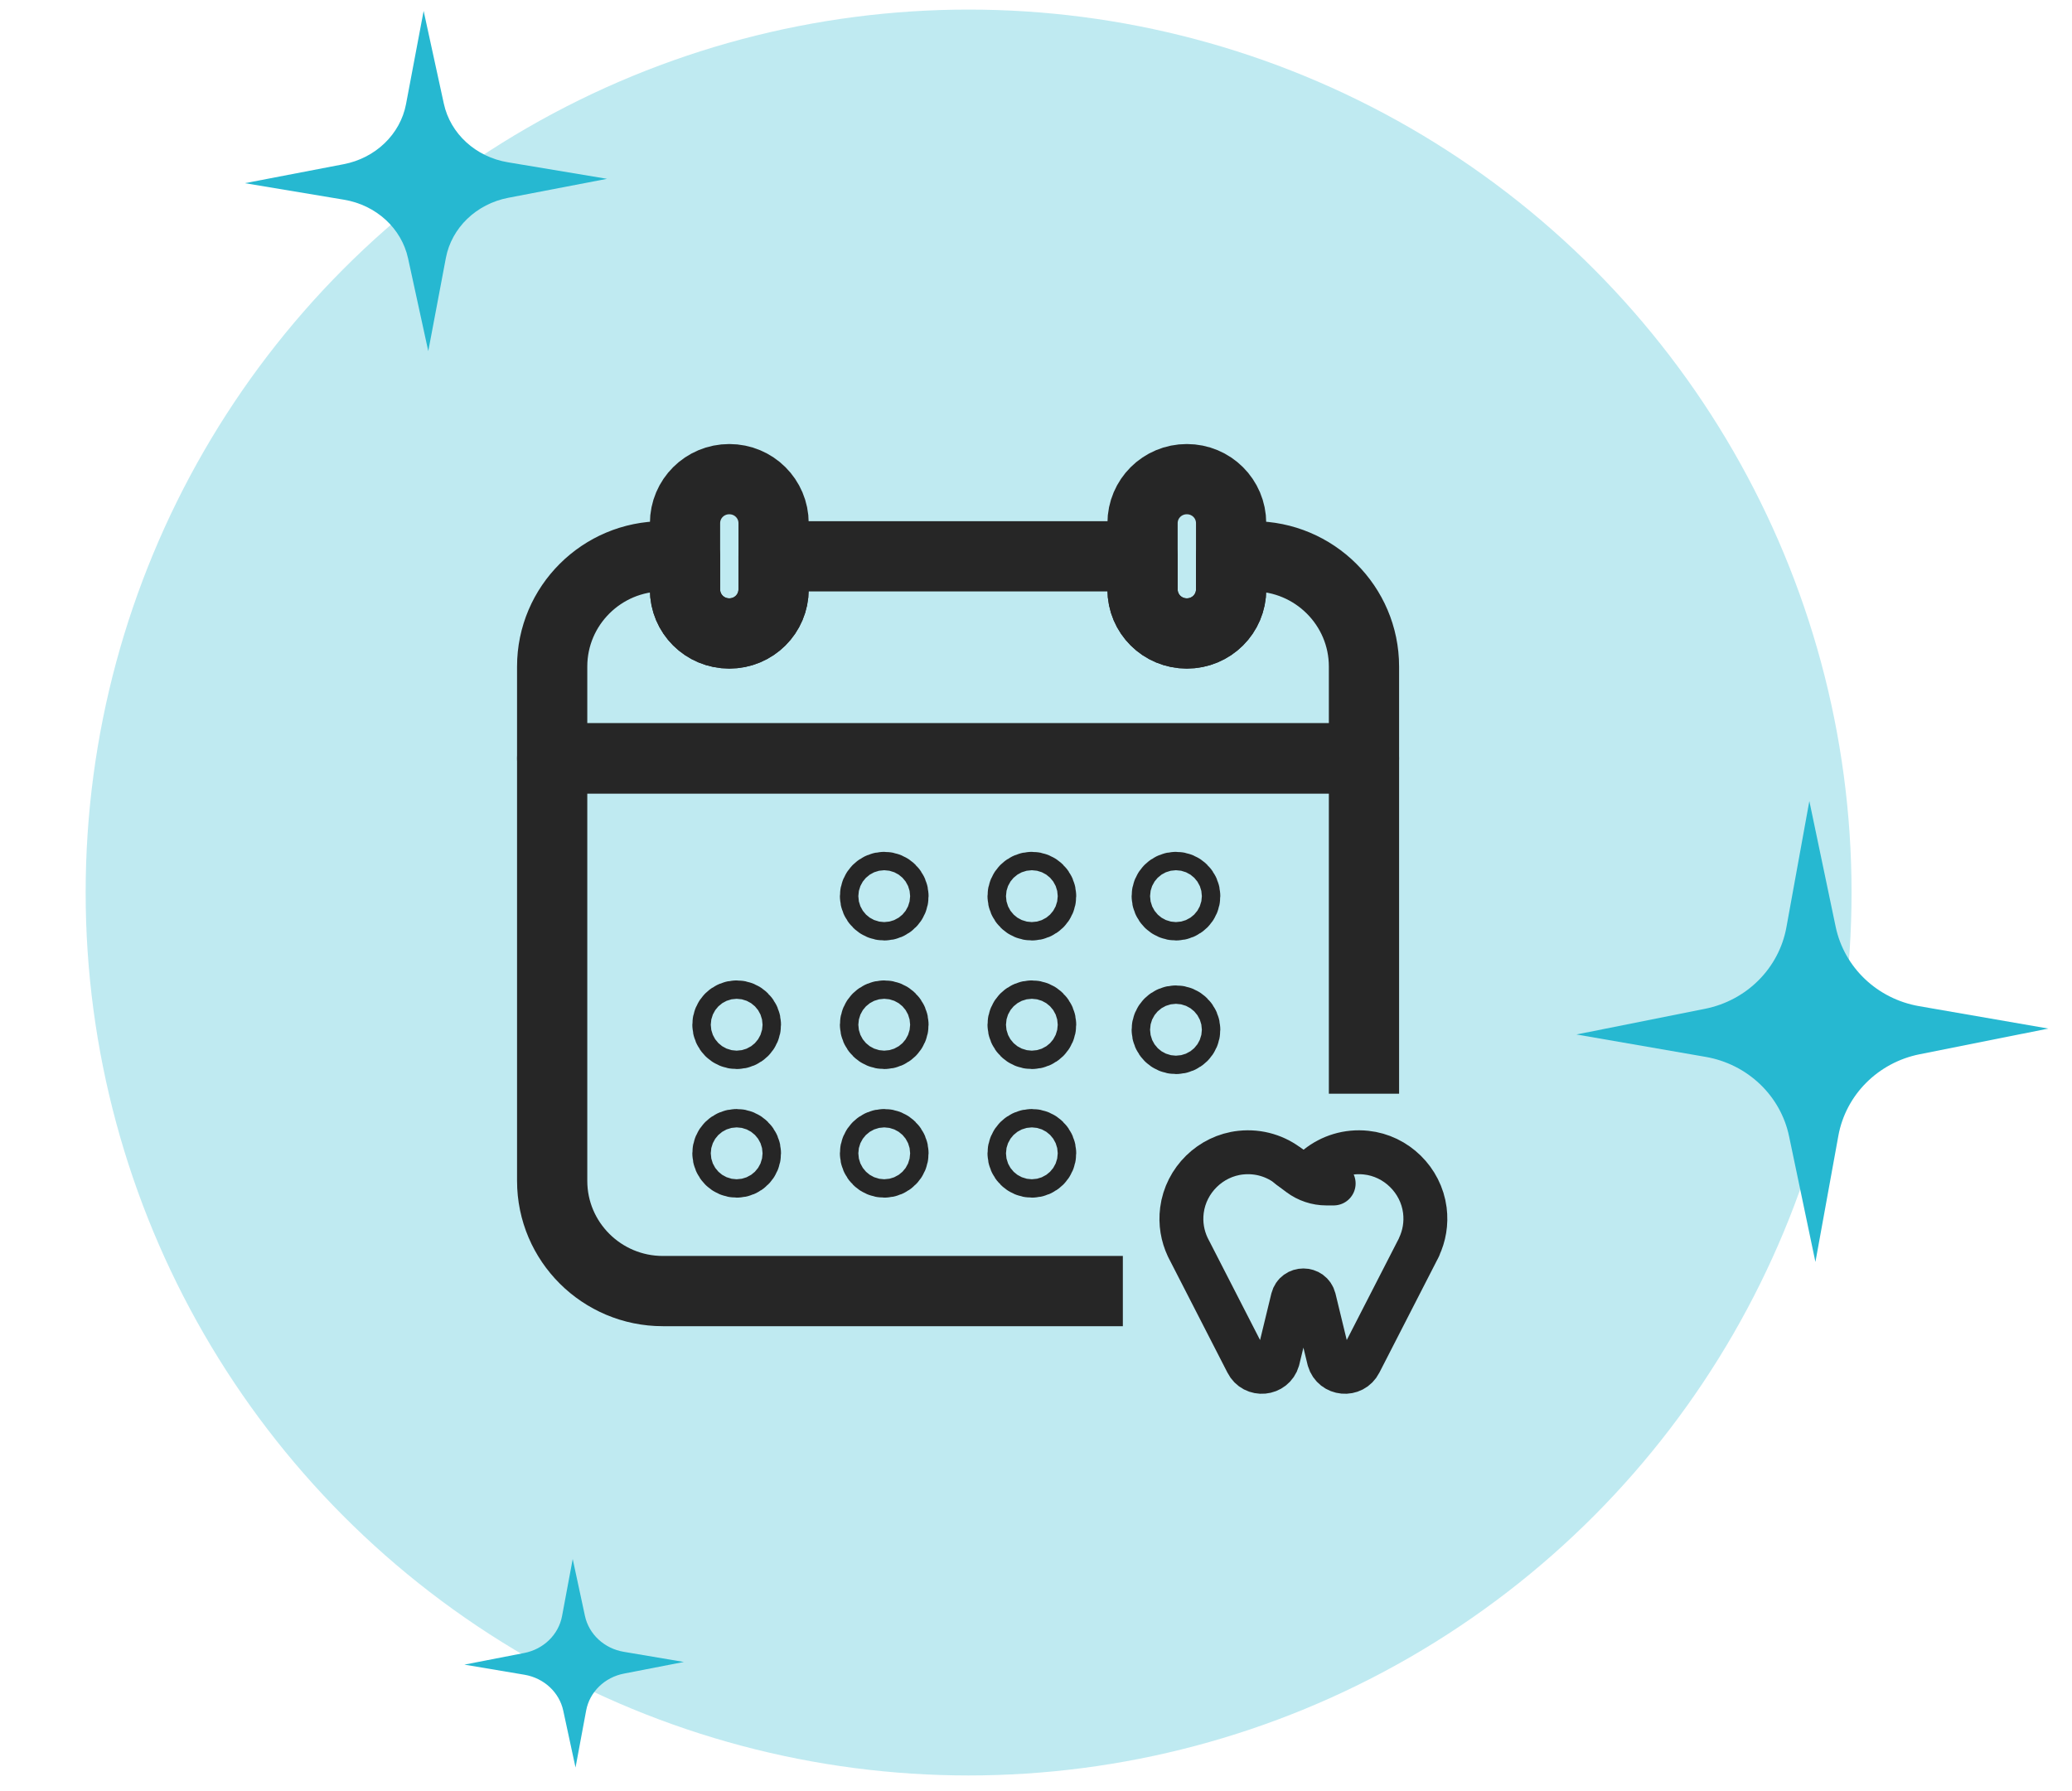 <svg width="59" height="51" viewBox="0 0 59 51" fill="none" xmlns="http://www.w3.org/2000/svg">
<g clip-path="url(#clip0_68_510)">
<circle cx="27.581" cy="25.415" r="25.142" fill="#BFEAF1"/>
<path d="M15.723 21.595V33.626C15.723 35.357 17.136 36.764 18.875 36.764H35.686C37.425 36.764 38.839 35.357 38.839 33.626V21.595H15.723Z" stroke="#262626" stroke-width="2" stroke-linecap="round" stroke-linejoin="round"/>
<rect width="10.417" height="10.417" transform="translate(31.973 31.144)" fill="#BFEAF1"/>
<path d="M40.408 35.506C40.554 35.194 40.62 34.838 40.572 34.459C40.461 33.601 39.759 32.912 38.9 32.822C38.375 32.766 37.887 32.926 37.514 33.223C37.279 33.41 36.95 33.41 36.715 33.223C36.342 32.926 35.855 32.766 35.329 32.822C34.468 32.914 33.767 33.603 33.656 34.461C33.607 34.838 33.673 35.195 33.819 35.508L33.859 35.588C33.864 35.596 33.867 35.605 33.873 35.614L35.508 38.802C35.701 39.188 36.267 39.135 36.387 38.722L36.809 36.982C36.89 36.666 37.338 36.666 37.42 36.982L37.842 38.722C37.962 39.135 38.526 39.188 38.721 38.802L40.356 35.614C40.356 35.614 40.365 35.596 40.37 35.588L40.41 35.508L40.408 35.506Z" stroke="#262626" stroke-width="1.25" stroke-linecap="round" stroke-linejoin="round"/>
<path d="M37.976 33.7H37.766C37.493 33.7 37.224 33.61 37.005 33.447L36.71 33.226L36.713 33.221L37.009 33.442C37.226 33.605 37.493 33.694 37.764 33.694H37.974V33.7H37.976Z" stroke="#262626" stroke-width="1.25" stroke-linecap="round" stroke-linejoin="round"/>
<path d="M35.686 15.841H35.056V16.783C35.056 17.478 34.494 18.038 33.795 18.038C33.096 18.038 32.534 17.478 32.534 16.783V15.841H22.027V16.783C22.027 17.478 21.465 18.038 20.766 18.038C20.067 18.038 19.505 17.478 19.505 16.783V15.841H18.875C17.136 15.841 15.723 17.248 15.723 18.98V21.595H38.839V18.98C38.839 17.248 37.425 15.841 35.686 15.841Z" stroke="#262626" stroke-width="2" stroke-linecap="round" stroke-linejoin="round"/>
<path d="M20.767 13.644C20.068 13.644 19.506 14.204 19.506 14.899V16.783C19.506 17.478 20.068 18.038 20.767 18.038C21.465 18.038 22.028 17.478 22.028 16.783V14.899C22.028 14.204 21.465 13.644 20.767 13.644Z" stroke="#262626" stroke-width="2" stroke-linecap="round" stroke-linejoin="round"/>
<path d="M33.795 13.644C33.096 13.644 32.534 14.204 32.534 14.899V16.783C32.534 17.478 33.096 18.038 33.795 18.038C34.494 18.038 35.056 17.478 35.056 16.783V14.899C35.056 14.204 34.494 13.644 33.795 13.644Z" stroke="#262626" stroke-width="2" stroke-linecap="round" stroke-linejoin="round"/>
<path d="M25.179 25.78C25.324 25.78 25.441 25.663 25.441 25.518C25.441 25.374 25.324 25.257 25.179 25.257C25.034 25.257 24.916 25.374 24.916 25.518C24.916 25.663 25.034 25.78 25.179 25.78Z" stroke="#262626" stroke-width="2" stroke-linecap="round" stroke-linejoin="round"/>
<path d="M29.382 25.78C29.527 25.78 29.645 25.663 29.645 25.518C29.645 25.374 29.527 25.257 29.382 25.257C29.237 25.257 29.119 25.374 29.119 25.518C29.119 25.663 29.237 25.78 29.382 25.78Z" stroke="#262626" stroke-width="2" stroke-linecap="round" stroke-linejoin="round"/>
<path d="M33.485 25.78C33.63 25.78 33.748 25.663 33.748 25.518C33.748 25.374 33.63 25.257 33.485 25.257C33.34 25.257 33.223 25.374 33.223 25.518C33.223 25.663 33.34 25.78 33.485 25.78Z" stroke="#262626" stroke-width="2" stroke-linecap="round" stroke-linejoin="round"/>
<path d="M20.977 29.441C21.122 29.441 21.239 29.324 21.239 29.18C21.239 29.035 21.122 28.918 20.977 28.918C20.831 28.918 20.714 29.035 20.714 29.18C20.714 29.324 20.831 29.441 20.977 29.441Z" stroke="#262626" stroke-width="2" stroke-linecap="round" stroke-linejoin="round"/>
<path d="M25.179 29.441C25.324 29.441 25.441 29.324 25.441 29.18C25.441 29.035 25.324 28.918 25.179 28.918C25.034 28.918 24.916 29.035 24.916 29.18C24.916 29.324 25.034 29.441 25.179 29.441Z" stroke="#262626" stroke-width="2" stroke-linecap="round" stroke-linejoin="round"/>
<path d="M29.382 29.441C29.527 29.441 29.645 29.324 29.645 29.18C29.645 29.035 29.527 28.918 29.382 28.918C29.237 28.918 29.119 29.035 29.119 29.18C29.119 29.324 29.237 29.441 29.382 29.441Z" stroke="#262626" stroke-width="2" stroke-linecap="round" stroke-linejoin="round"/>
<path d="M33.485 29.584C33.63 29.584 33.748 29.467 33.748 29.322C33.748 29.178 33.63 29.061 33.485 29.061C33.34 29.061 33.223 29.178 33.223 29.322C33.223 29.467 33.34 29.584 33.485 29.584Z" stroke="#262626" stroke-width="2" stroke-linecap="round" stroke-linejoin="round"/>
<path d="M20.977 33.103C21.122 33.103 21.239 32.986 21.239 32.841C21.239 32.697 21.122 32.58 20.977 32.58C20.831 32.58 20.714 32.697 20.714 32.841C20.714 32.986 20.831 33.103 20.977 33.103Z" stroke="#262626" stroke-width="2" stroke-linecap="round" stroke-linejoin="round"/>
<path d="M25.179 33.103C25.324 33.103 25.441 32.986 25.441 32.841C25.441 32.697 25.324 32.58 25.179 32.58C25.034 32.58 24.916 32.697 24.916 32.841C24.916 32.986 25.034 33.103 25.179 33.103Z" stroke="#262626" stroke-width="2" stroke-linecap="round" stroke-linejoin="round"/>
<path d="M29.382 33.103C29.527 33.103 29.645 32.986 29.645 32.841C29.645 32.697 29.527 32.58 29.382 32.58C29.237 32.58 29.119 32.697 29.119 32.841C29.119 32.986 29.237 33.103 29.382 33.103Z" stroke="#262626" stroke-width="2" stroke-linecap="round" stroke-linejoin="round"/>
<path d="M54.647 28.651C53.454 28.444 52.512 27.547 52.27 26.388L51.521 22.811L50.868 26.404C50.656 27.57 49.738 28.489 48.551 28.726L44.889 29.457L48.568 30.095C49.761 30.302 50.703 31.199 50.944 32.358L51.694 35.935L52.347 32.342C52.559 31.176 53.477 30.257 54.663 30.02L58.326 29.289L54.647 28.651Z" fill="#26B8D1"/>
<path d="M14.461 4.621C13.546 4.468 12.823 3.807 12.638 2.951L12.063 0.311L11.562 2.963C11.399 3.823 10.694 4.502 9.784 4.676L6.973 5.216L9.796 5.687C10.712 5.84 11.434 6.502 11.62 7.358L12.195 9.998L12.696 7.346C12.859 6.485 13.564 5.807 14.474 5.632L17.285 5.092L14.461 4.621Z" fill="#26B8D1"/>
<path d="M17.761 47.036C17.206 46.942 16.768 46.536 16.656 46.012L16.308 44.394L16.004 46.02C15.905 46.547 15.478 46.963 14.926 47.07L13.223 47.401L14.934 47.689C15.489 47.783 15.927 48.189 16.039 48.713L16.388 50.331L16.691 48.706C16.79 48.178 17.217 47.762 17.769 47.656L19.473 47.325L17.761 47.036Z" fill="#26B8D1"/>
</g>
<defs>
<clipPath id="clip0_68_510">
<rect width="58" height="51" fill="white" transform="translate(0.5)"/>
</clipPath>
</defs>
</svg>

